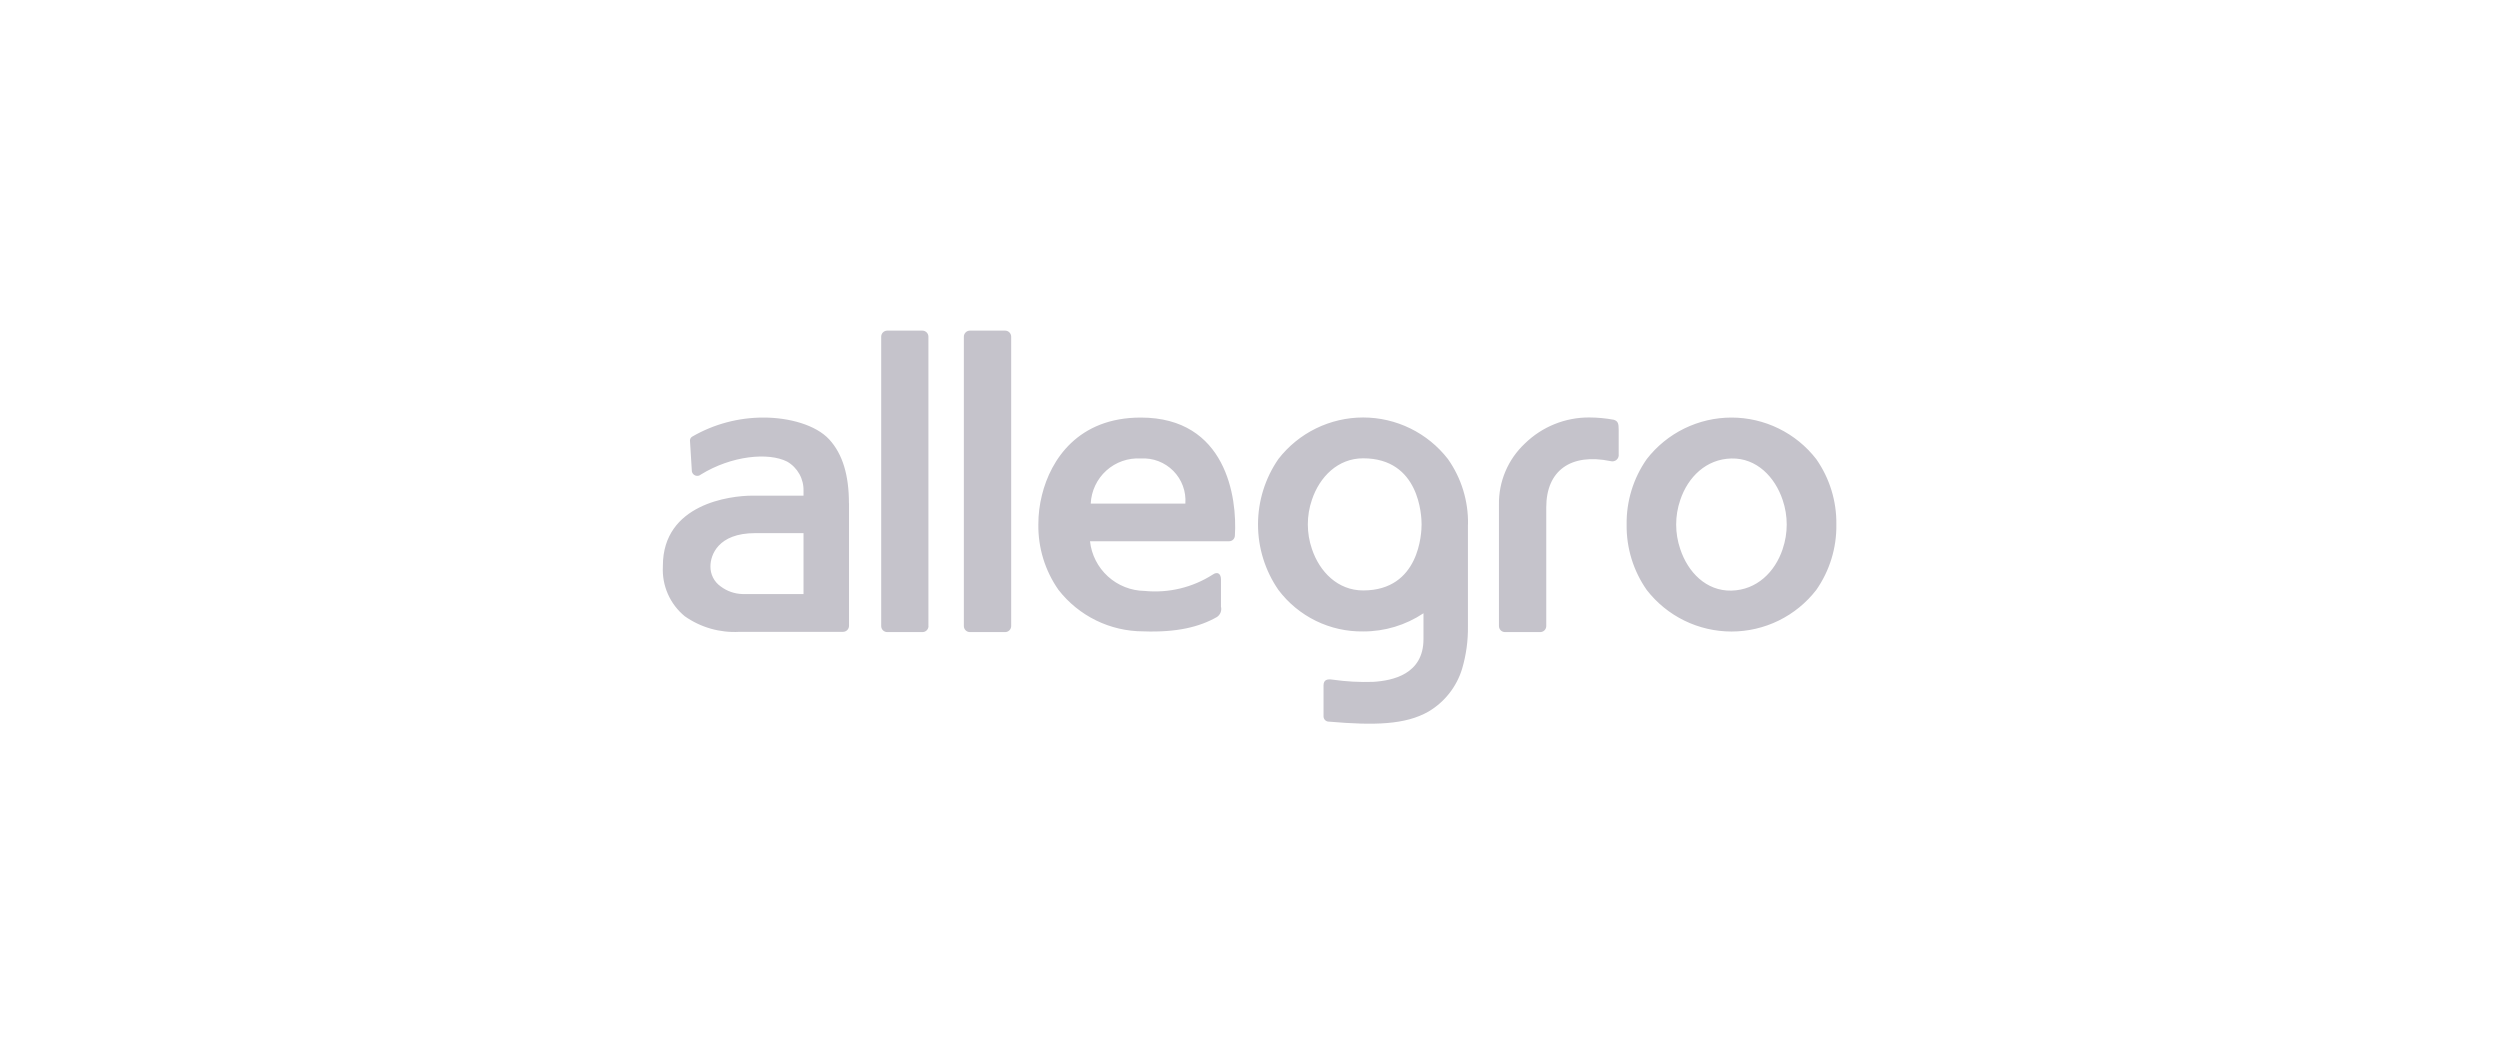 <svg width="153" height="64" viewBox="0 0 153 64" fill="none" xmlns="http://www.w3.org/2000/svg">
<g clip-path="url(#clip0_8236_4057)">
<path d="M111.152 28.094C110.539 27.304 109.753 26.664 108.854 26.224C107.956 25.784 106.968 25.555 105.968 25.555C104.967 25.555 103.98 25.784 103.081 26.224C102.182 26.664 101.396 27.304 100.783 28.094C99.961 29.267 99.529 30.67 99.55 32.102C99.529 33.534 99.961 34.937 100.783 36.11C101.396 36.9 102.182 37.54 103.081 37.98C103.98 38.42 104.967 38.649 105.968 38.649C106.968 38.649 107.956 38.42 108.854 37.98C109.753 37.54 110.539 36.9 111.152 36.11C111.974 34.937 112.406 33.534 112.385 32.102C112.406 30.67 111.974 29.267 111.152 28.094ZM109.099 33.605C108.628 35.013 107.511 36.11 105.963 36.145C104.415 36.18 103.298 35.013 102.832 33.605C102.498 32.631 102.498 31.573 102.832 30.599C103.303 29.191 104.42 28.094 105.963 28.059C107.506 28.024 108.628 29.191 109.099 30.599C109.43 31.572 109.43 32.627 109.099 33.6V33.605ZM61.884 38.314C61.884 38.412 61.845 38.506 61.775 38.576C61.706 38.645 61.611 38.684 61.513 38.684H59.359C59.261 38.684 59.166 38.645 59.097 38.576C59.027 38.506 58.988 38.412 58.988 38.314V20.605C58.988 20.507 59.027 20.413 59.097 20.343C59.166 20.273 59.261 20.234 59.359 20.234H61.513C61.611 20.234 61.706 20.273 61.775 20.343C61.845 20.413 61.884 20.507 61.884 20.605V38.314ZM56.824 38.314C56.824 38.412 56.785 38.506 56.715 38.576C56.646 38.645 56.552 38.684 56.453 38.684H54.299C54.201 38.684 54.107 38.645 54.037 38.576C53.968 38.506 53.929 38.412 53.929 38.314V20.605C53.929 20.508 53.967 20.414 54.035 20.345C54.104 20.275 54.197 20.236 54.294 20.234H56.448C56.547 20.234 56.641 20.273 56.711 20.343C56.78 20.413 56.819 20.507 56.819 20.605V38.314H56.824ZM99.064 26.291V27.794C99.073 27.859 99.066 27.925 99.042 27.986C99.019 28.047 98.98 28.101 98.93 28.143C98.88 28.186 98.821 28.215 98.757 28.228C98.692 28.242 98.626 28.239 98.564 28.22C96.129 27.719 94.631 28.801 94.631 31.05V38.314C94.631 38.412 94.592 38.506 94.522 38.576C94.453 38.645 94.359 38.684 94.26 38.684H92.106C92.008 38.684 91.914 38.645 91.844 38.576C91.775 38.506 91.736 38.412 91.736 38.314V30.895C91.723 30.193 91.857 29.496 92.131 28.85C92.404 28.203 92.811 27.622 93.324 27.142C94.377 26.113 95.793 25.541 97.266 25.549C97.77 25.551 98.273 25.598 98.769 25.69C99.024 25.775 99.064 25.925 99.064 26.311V26.291ZM89.842 32.097C89.869 30.664 89.437 29.259 88.61 28.089C87.996 27.299 87.21 26.659 86.311 26.219C85.413 25.779 84.425 25.55 83.425 25.55C82.424 25.55 81.437 25.779 80.538 26.219C79.639 26.659 78.853 27.299 78.24 28.089C77.426 29.267 76.99 30.665 76.99 32.097C76.99 33.529 77.426 34.927 78.24 36.105C78.843 36.906 79.627 37.553 80.528 37.995C81.429 38.436 82.422 38.659 83.425 38.644C84.739 38.649 86.024 38.261 87.117 37.532V39.115C87.117 41.264 85.238 41.655 84.036 41.73C83.209 41.758 82.38 41.712 81.561 41.595C81.231 41.545 81 41.595 81 41.951V43.854C81.002 43.897 81.012 43.939 81.031 43.978C81.049 44.017 81.074 44.051 81.106 44.08C81.138 44.109 81.175 44.131 81.215 44.146C81.255 44.16 81.298 44.167 81.341 44.165C84.131 44.405 86.01 44.355 87.422 43.549C88.412 42.964 89.147 42.029 89.481 40.929C89.731 40.08 89.851 39.198 89.837 38.314V32.097H89.842ZM83.425 36.135C81.877 36.135 80.76 35.002 80.289 33.595C79.956 32.621 79.956 31.563 80.289 30.589C80.76 29.181 81.877 28.049 83.425 28.049C86.886 28.049 87.001 31.581 87.001 32.092C87.001 32.603 86.886 36.135 83.425 36.135ZM51.955 30.799C51.955 29.091 51.574 27.794 50.753 26.897C49.931 26 48.278 25.555 46.745 25.555C45.206 25.549 43.694 25.951 42.362 26.722C42.32 26.746 42.285 26.782 42.262 26.824C42.238 26.866 42.226 26.914 42.226 26.962L42.342 28.846C42.352 28.904 42.377 28.959 42.416 29.005C42.454 29.05 42.504 29.084 42.56 29.104C42.616 29.124 42.676 29.129 42.735 29.118C42.793 29.107 42.848 29.08 42.893 29.041C44.771 27.884 47.026 27.669 48.173 28.25C48.488 28.431 48.748 28.696 48.925 29.015C49.101 29.333 49.188 29.694 49.175 30.058V30.334H46.044C44.696 30.334 40.568 30.834 40.568 34.627V34.667C40.536 35.244 40.64 35.82 40.873 36.35C41.105 36.879 41.459 37.346 41.906 37.713C42.881 38.4 44.061 38.737 45.252 38.669H51.589C51.688 38.669 51.782 38.63 51.851 38.561C51.921 38.491 51.96 38.397 51.96 38.299V30.784L51.955 30.799ZM49.175 36.355H45.432C44.952 36.341 44.488 36.178 44.105 35.889C43.908 35.751 43.747 35.566 43.638 35.351C43.529 35.136 43.474 34.898 43.479 34.657C43.479 33.98 43.935 32.628 46.214 32.628H49.175V36.355ZM69.814 25.555C65.981 25.555 64.303 28.124 63.767 30.299C63.62 30.885 63.546 31.487 63.547 32.092C63.526 33.524 63.957 34.926 64.779 36.1C65.393 36.889 66.18 37.529 67.078 37.969C67.977 38.409 68.964 38.638 69.964 38.639C72.033 38.715 73.416 38.364 74.473 37.763C74.576 37.696 74.655 37.599 74.7 37.485C74.745 37.371 74.753 37.245 74.723 37.127V35.458C74.723 35.118 74.518 34.957 74.222 35.163C72.985 35.956 71.517 36.309 70.054 36.165C69.222 36.154 68.421 35.838 67.805 35.278C67.189 34.718 66.798 33.952 66.708 33.124H75.224C75.316 33.124 75.405 33.088 75.47 33.023C75.536 32.958 75.573 32.87 75.575 32.778C75.725 30.449 75.049 25.555 69.814 25.555ZM66.753 30.82C66.77 30.436 66.864 30.06 67.028 29.713C67.192 29.366 67.423 29.055 67.708 28.798C67.993 28.541 68.327 28.343 68.689 28.216C69.052 28.09 69.436 28.036 69.819 28.059C70.186 28.037 70.553 28.093 70.896 28.224C71.239 28.356 71.55 28.559 71.808 28.82C72.067 29.082 72.266 29.395 72.393 29.74C72.52 30.085 72.571 30.453 72.544 30.82H66.753Z" fill="#C5C3CB"/>
</g>
<defs>
<clipPath id="clip0_8236_4057">
<rect width="74.561" height="25.048" fill="white" transform="translate(39.195 19.733)"/>
</clipPath>
</defs>
</svg>
